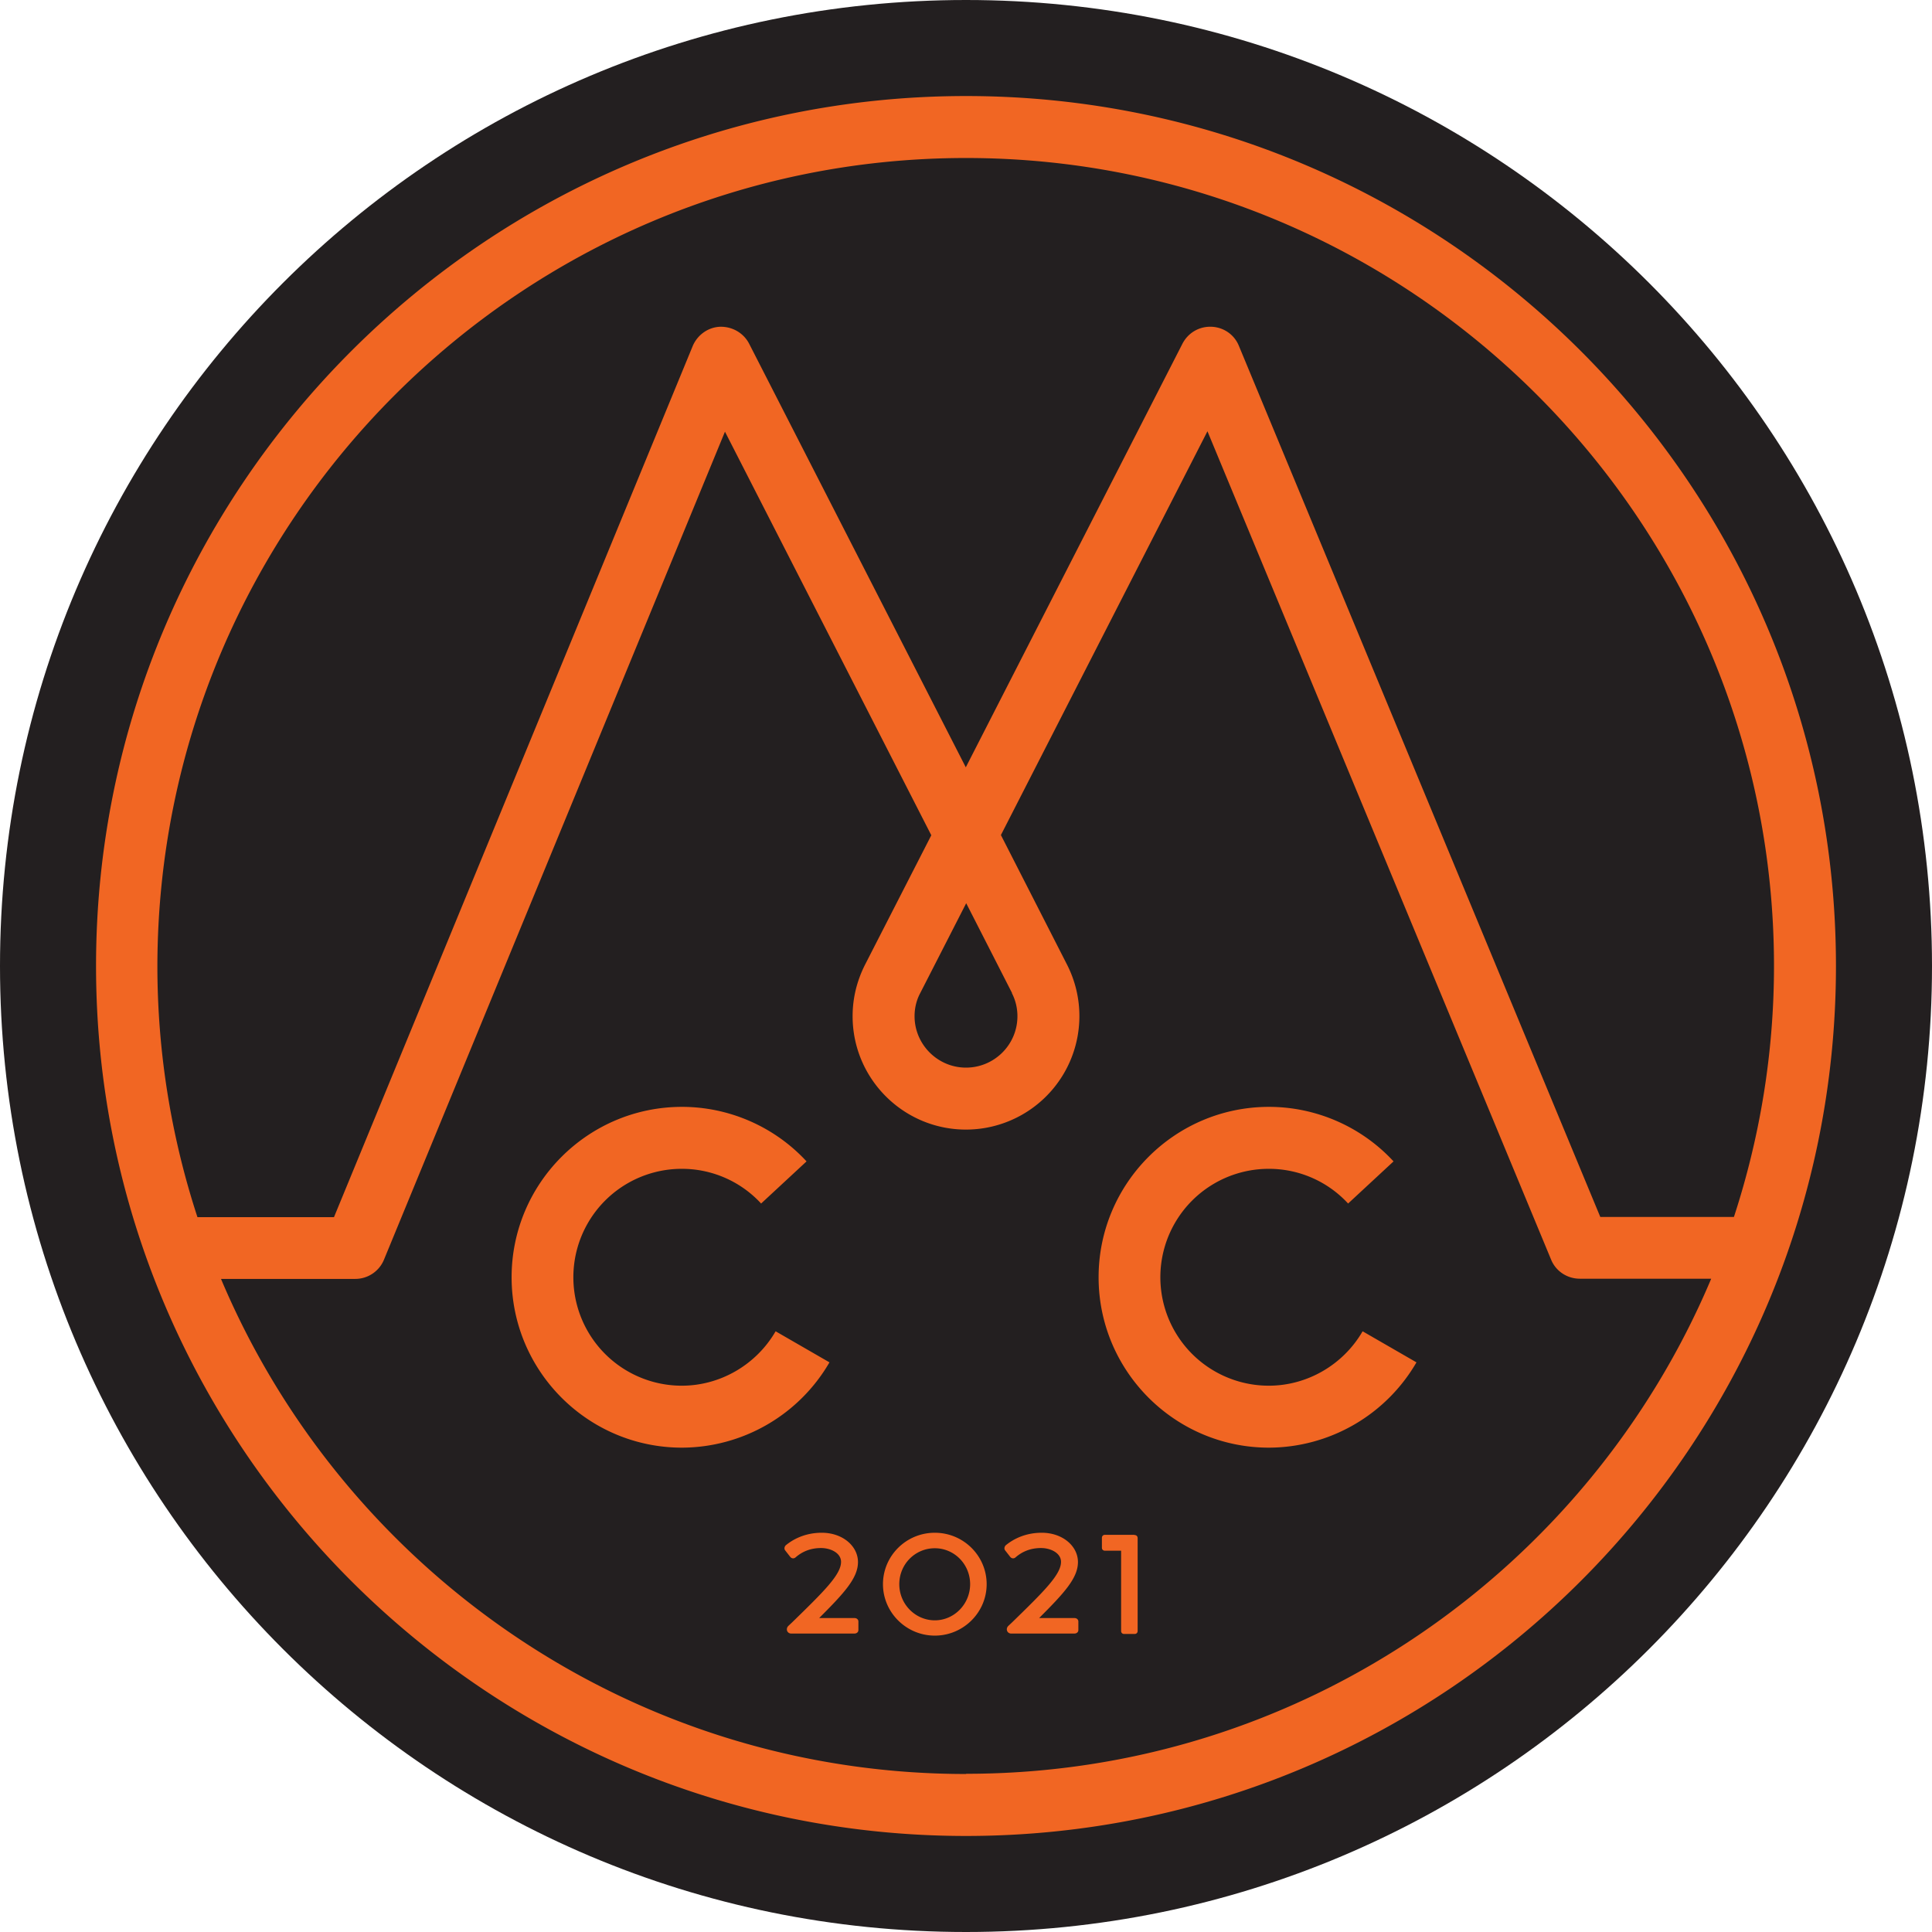 <?xml version="1.0" encoding="UTF-8"?>
<svg data-bbox="0 0 93.54 93.54" viewBox="0 0 93.54 93.54" xmlns="http://www.w3.org/2000/svg" data-type="ugc">
    <g>
        <path fill="#231f20" d="M93.54 46.77c0 25.83-20.94 46.77-46.77 46.77C20.94 93.54 0 72.6 0 46.77 0 20.94 20.94 0 46.77 0 72.6 0 93.54 20.94 93.54 46.77z"/>
        <path fill="none" stroke="#231f20" stroke-miterlimit="10" d="M50.28 48.54h.01"/>
        <path d="M46.77 4.65c-23.22 0-42.12 18.9-42.12 42.12s18.89 42.12 42.12 42.12S88.89 70 88.89 46.77 70 4.65 46.77 4.65Zm0 3c21.57 0 39.12 17.55 39.12 39.12 0 4.24-.69 8.32-1.94 12.15h-6.47l-17.5-42.18c-.22-.54-.74-.9-1.33-.92-.6-.02-1.13.3-1.4.82L46.76 37.15 36.27 16.64c-.27-.52-.81-.83-1.4-.82-.58.02-1.1.39-1.33.93L16.17 58.93H9.56a39.084 39.084 0 0 1-1.94-12.15C7.65 25.2 25.2 7.65 46.77 7.65Zm2.22 40.43c.18.35.27.73.27 1.12 0 1.38-1.12 2.49-2.49 2.49s-2.49-1.12-2.49-2.49c0-.39.09-.77.27-1.11l2.23-4.36L49 48.08Zm-2.22 37.81c-16.2 0-30.14-9.9-36.07-23.97h6.5c.61 0 1.16-.37 1.39-.93L35.1 20.9l9.99 19.54-3.22 6.29c-.39.78-.59 1.61-.59 2.47 0 3.03 2.46 5.49 5.49 5.49a5.493 5.493 0 0 0 4.9-7.97l-3.21-6.29 10-19.55L75.1 60.99c.23.56.78.92 1.39.92h6.36c-5.93 14.07-19.86 23.97-36.07 23.97Zm-9.21-21.43 2.6 1.5a8.29 8.29 0 0 1-7.14 4.13c-4.55 0-8.25-3.7-8.25-8.25s3.7-8.25 8.25-8.25c2.28 0 4.48.96 6.03 2.64l-2.2 2.04a5.209 5.209 0 0 0-3.84-1.68 5.25 5.25 0 1 0 0 10.5c1.86 0 3.6-1.01 4.54-2.63Zm28.42 0 2.6 1.5a8.29 8.29 0 0 1-7.14 4.13c-4.55 0-8.25-3.7-8.25-8.25s3.7-8.25 8.25-8.25c2.28 0 4.48.96 6.03 2.64l-2.2 2.04a5.209 5.209 0 0 0-3.84-1.68 5.25 5.25 0 1 0 0 10.5c1.86 0 3.6-1.01 4.54-2.63ZM52.01 78.34h-1.7c1.2-1.2 1.88-1.93 1.88-2.71s-.75-1.42-1.75-1.42c-.83 0-1.41.33-1.75.61-.07.08-.08.18-.02.25l.25.32c.07.07.16.08.24.02.35-.31.77-.46 1.24-.46s.97.24.97.67c0 .62-.84 1.44-2.38 2.94l-.16.15c-.08.07-.1.17-.07.25.03.08.11.13.19.13h3.07c.11 0 .19-.07.19-.17v-.41c0-.1-.08-.17-.19-.17Zm2.91-4.03H53.5c-.09 0-.15.06-.15.15v.48c0 .08.06.14.15.14h.78v3.89c0 .08.06.14.14.14h.52c.08 0 .14-.06.14-.14v-4.5c0-.09-.06-.15-.15-.15Zm-13.56 4.03h-1.7c1.2-1.2 1.88-1.93 1.88-2.71s-.75-1.42-1.75-1.42c-.83 0-1.41.33-1.75.61-.07.08-.08.18-.02.25l.25.32c.07.07.16.08.24.02.35-.31.77-.46 1.24-.46s.97.24.97.67c0 .62-.84 1.44-2.38 2.94l-.16.15c-.08.07-.1.17-.07.25.03.08.11.13.19.13h3.07c.11 0 .19-.07.19-.17v-.41c0-.1-.08-.17-.19-.17Zm3.9-4.13c-1.39 0-2.51 1.12-2.51 2.49s1.13 2.49 2.51 2.49 2.51-1.12 2.51-2.49-1.12-2.49-2.51-2.49Zm1.71 2.49c0 .96-.77 1.75-1.71 1.75s-1.72-.78-1.72-1.75.77-1.74 1.72-1.74 1.71.78 1.71 1.74Z" fill="#f16623"/>
    </g>
</svg>
